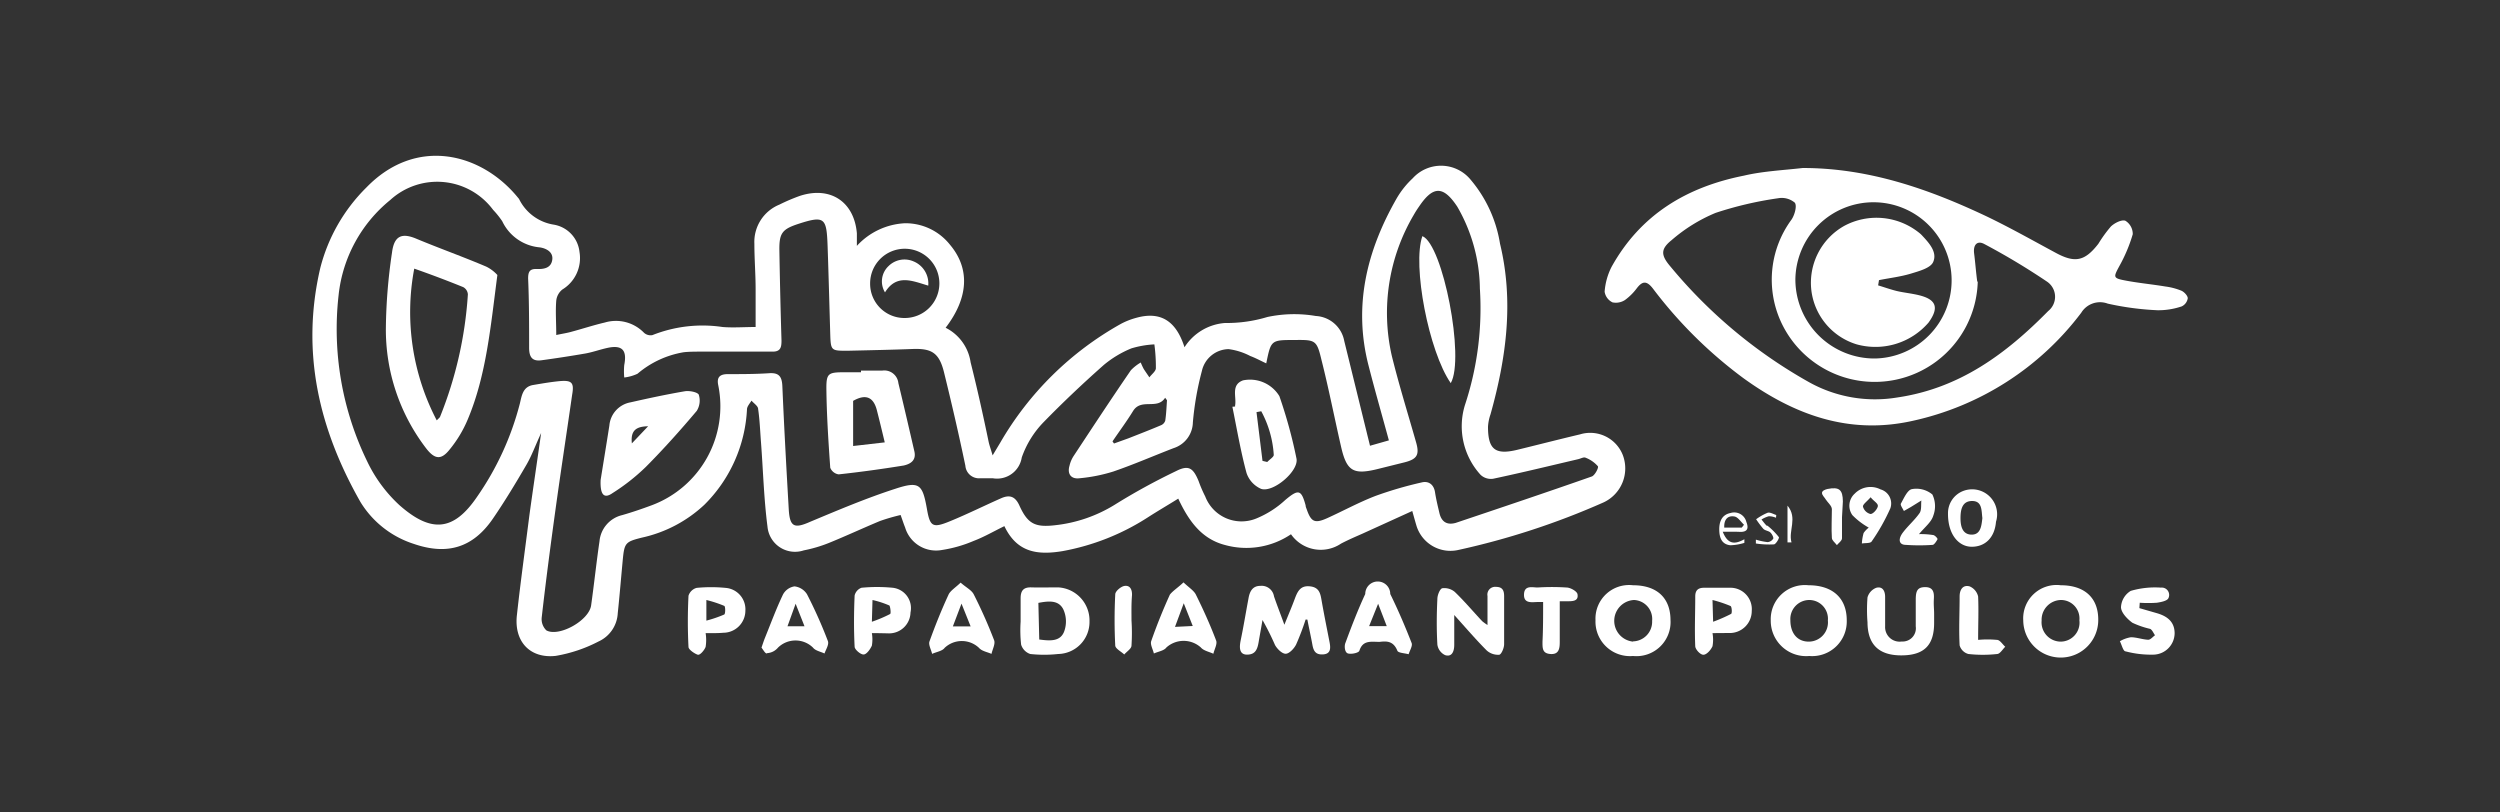 <svg id="Layer_1" data-name="Layer 1" xmlns="http://www.w3.org/2000/svg" viewBox="0 0 200 65"><rect x="0" y="0" width="200" height="65" fill="#333333" stroke="none"/><defs><style>.cls-1{fill:#fff;}</style></defs><title>white</title><path class="cls-1" d="M94.76,27.78A4.21,4.21,0,0,1,98,25.84a11.25,11.25,0,0,0,3.39-.48,10.29,10.29,0,0,1,3.88-.08,2.44,2.44,0,0,1,2.27,2c.6,2.43,1.19,4.85,1.79,7.28.08.34.17.68.27,1.1l1.51-.43c-.56-2.06-1.12-4-1.63-6-1.23-4.79-.13-9.2,2.26-13.37a7,7,0,0,1,1.28-1.6,3.06,3.06,0,0,1,4.6.08A10.48,10.48,0,0,1,120,19.49c1.12,4.63.5,9.16-.76,13.66a3.57,3.57,0,0,0-.2,1c0,1.83.6,2.26,2.36,1.83s3.35-.84,5-1.23a2.8,2.8,0,0,1,3.43,1.67,3,3,0,0,1-1.54,3.77A60.68,60.68,0,0,1,116.65,44a2.84,2.84,0,0,1-3.35-2c-.1-.33-.19-.67-.32-1.12l-4,1.82c-.57.25-1.15.5-1.7.79a2.9,2.9,0,0,1-4-.75A6.38,6.38,0,0,1,98,43.6c-1.89-.49-2.91-1.94-3.74-3.71-.85.53-1.66,1-2.45,1.51A18.74,18.74,0,0,1,85,44.09c-2,.33-3.64.12-4.65-2-.86.42-1.63.87-2.45,1.18a10.45,10.45,0,0,1-2.55.73,2.58,2.58,0,0,1-2.94-1.8c-.11-.27-.2-.55-.36-1a15.59,15.59,0,0,0-1.65.48c-1.37.57-2.72,1.2-4.1,1.76a11.07,11.07,0,0,1-2,.59,2.21,2.21,0,0,1-2.9-1.89c-.29-2.23-.35-4.5-.52-6.75-.07-.89-.1-1.79-.23-2.67,0-.24-.35-.45-.53-.67-.13.22-.34.44-.36.67a11.55,11.55,0,0,1-3.41,7.66,10.64,10.64,0,0,1-5,2.63c-1.32.33-1.4.42-1.53,1.79s-.25,2.84-.4,4.26a2.63,2.63,0,0,1-1.54,2.26,11.61,11.61,0,0,1-3.42,1.15c-2.07.23-3.34-1.16-3.11-3.24.29-2.66.66-5.31,1-8,.29-2.12.61-4.23.94-6.59-.46,1-.75,1.81-1.18,2.55-.85,1.46-1.73,2.92-2.69,4.32-1.6,2.32-3.65,2.92-6.32,2a7.78,7.78,0,0,1-4.27-3.36c-3.32-5.84-4.77-12-3.21-18.7A13.88,13.88,0,0,1,29.31,15c4-4.13,9.24-2.76,12.15.84l.06.07a3.74,3.74,0,0,0,2.77,2.06,2.48,2.48,0,0,1,2.07,2.19,2.94,2.94,0,0,1-1.37,3,1.31,1.31,0,0,0-.49.9c-.07.86,0,1.72,0,2.74.52-.11.87-.16,1.22-.26.89-.24,1.77-.53,2.67-.74a3.13,3.13,0,0,1,3.13.82.78.78,0,0,0,.67.19,10.86,10.86,0,0,1,5.61-.65c.85.07,1.72,0,2.65,0,0-1.05,0-2,0-3,0-1.22-.1-2.44-.1-3.66a3.22,3.22,0,0,1,2-3.13,15,15,0,0,1,1.64-.7c2.45-.8,4.35.48,4.56,3,0,.27,0,.53,0,1a5.58,5.58,0,0,1,3.84-1.81A4.54,4.54,0,0,1,76,19.58c1.61,1.91,1.49,4.24-.35,6.64a3.69,3.69,0,0,1,2,2.77c.53,2.1,1,4.23,1.44,6.35.06.28.16.55.32,1.09l.6-1a25.53,25.53,0,0,1,9.68-9.53,5.84,5.84,0,0,1,1.16-.46C92.79,24.88,94.07,25.61,94.76,27.78ZM91.26,29a4.72,4.72,0,0,0,.24.52c.14.22.3.44.45.67.18-.25.51-.48.52-.73a13.61,13.61,0,0,0-.12-1.91,7.78,7.78,0,0,0-1.84.32,8.39,8.39,0,0,0-2.21,1.33c-1.65,1.46-3.28,3-4.79,4.55a7.67,7.67,0,0,0-1.77,2.85,2,2,0,0,1-2.32,1.66c-.32,0-.65,0-1,0a1.09,1.09,0,0,1-1.19-1c-.52-2.5-1.1-5-1.71-7.48-.39-1.57-1-1.92-2.54-1.86s-3.45.1-5.18.14c-1.3,0-1.34,0-1.38-1.32-.07-2.35-.13-4.7-.21-7S66,17.22,63.9,17.9c-1.32.43-1.57.74-1.55,2.12q.06,3.61.17,7.23c0,.52-.07.88-.7.88l-5.7,0c-.48,0-1,0-1.43.05A7.64,7.64,0,0,0,51,29.9a3.45,3.45,0,0,1-1.06.3,5.46,5.46,0,0,1,0-1c.23-1.17-.15-1.61-1.29-1.38-.62.13-1.21.35-1.82.46-1.16.2-2.33.38-3.5.54-.78.11-1-.29-1-1,0-1.84,0-3.69-.08-5.54,0-.53.12-.78.68-.76s1.15-.06,1.25-.73-.56-.94-1-1a3.68,3.68,0,0,1-3-2.09,6.93,6.93,0,0,0-.73-.91A5.57,5.57,0,0,0,31.22,16a11.34,11.34,0,0,0-4.13,7.59A24.19,24.19,0,0,0,29.37,36.9a11.46,11.46,0,0,0,2.56,3.49c2.59,2.3,4.37,2.07,6.21-.61a23.16,23.16,0,0,0,3.45-7.5c.15-.62.23-1.34,1.06-1.48s1.41-.24,2.12-.31c1-.09,1.17.14,1,1.1-.43,3-.9,6.06-1.32,9.1s-.78,5.78-1.11,8.68a1.25,1.25,0,0,0,.37,1.06c1,.55,3.41-.78,3.58-2,.24-1.71.42-3.43.67-5.13a2.37,2.37,0,0,1,1.81-2.09c.8-.23,1.59-.5,2.37-.79a8.45,8.45,0,0,0,5.32-9.6c-.14-.66.15-.88.73-.89,1.1,0,2.2,0,3.3-.07.85-.07,1.07.28,1.1,1.07.14,3.27.32,6.54.51,9.81.08,1.42.44,1.57,1.72,1,2.25-.94,4.49-1.89,6.81-2.64,1.92-.63,2.17-.36,2.52,1.59.25,1.46.46,1.58,1.87,1s2.71-1.23,4.07-1.83c.68-.3,1.13-.16,1.47.6.66,1.45,1.25,1.74,2.83,1.56a11.4,11.4,0,0,0,4.77-1.63,51,51,0,0,1,4.92-2.7c1-.51,1.37-.27,1.81.8a10.36,10.36,0,0,0,.53,1.23,3.11,3.11,0,0,0,4.08,1.76A7.7,7.7,0,0,0,102.82,40c1.05-.88,1.28-.85,1.63.43,0,.12.06.23.1.35.35,1,.66,1.1,1.61.68,1.3-.59,2.56-1.28,3.89-1.79a30.71,30.71,0,0,1,3.66-1.07c.6-.16,1,.19,1.09.77s.22,1.11.35,1.66c.16.71.6,1,1.31.8,3.63-1.22,7.26-2.44,10.88-3.71.24-.08.57-.7.49-.82a2.49,2.49,0,0,0-1-.69c-.15-.06-.4.09-.6.13-2.26.53-4.52,1.08-6.78,1.56a1.21,1.21,0,0,1-1-.31,5.76,5.76,0,0,1-1.26-5.57,24.64,24.64,0,0,0,1.2-9.34,13.36,13.36,0,0,0-1.81-6.55c-1.12-1.69-1.94-1.67-3.06,0a7.82,7.82,0,0,0-.43.68,15.42,15.42,0,0,0-1.74,11.28c.57,2.31,1.28,4.59,1.93,6.87.29,1,.11,1.36-.89,1.62l-2.25.56c-1.87.45-2.4.14-2.84-1.74-.54-2.35-1-4.71-1.58-7-.38-1.59-.48-1.62-2.14-1.6-1.9,0-1.9,0-2.28,1.87-.45-.21-.85-.43-1.28-.59a5.2,5.2,0,0,0-1.73-.55,2.23,2.23,0,0,0-2.14,1.75,23.9,23.9,0,0,0-.72,4.11,2.21,2.21,0,0,1-1.54,2.06c-1.61.62-3.19,1.31-4.82,1.87a12.92,12.92,0,0,1-2.7.54c-.7.09-1-.36-.81-1a2.43,2.43,0,0,1,.35-.81c1.51-2.29,3-4.56,4.56-6.83A3.62,3.62,0,0,1,91.26,29ZM72.38,25.44a2.77,2.77,0,1,0-2.77-2.76A2.74,2.74,0,0,0,72.38,25.44ZM89,35.31l.12.17,1.14-.41c.89-.35,1.77-.69,2.64-1.06a.59.59,0,0,0,.32-.36c.08-.54.1-1.09.14-1.63l-.15-.2c-.63,1-1.92,0-2.57,1.07C90.13,33.72,89.54,34.51,89,35.31Z"/><path class="cls-1" d="M144.22,13.44c5.28,0,10.09,1.68,14.75,3.89,1.85.89,3.64,1.9,5.44,2.87,1.57.86,2.36.72,3.46-.7a10.69,10.69,0,0,1,1-1.38c.29-.28.86-.57,1.16-.46a1.24,1.24,0,0,1,.59,1.08,12.4,12.4,0,0,1-1.09,2.58c-.45.84-.49.93.44,1.11,1.08.21,2.18.31,3.26.49a5.11,5.11,0,0,1,1.29.34c.22.1.5.4.5.6a.86.86,0,0,1-.48.65,5.84,5.84,0,0,1-1.92.31,22.72,22.72,0,0,1-4-.53,1.76,1.76,0,0,0-2.12.73A23.07,23.07,0,0,1,153,33.67c-5.07,1.13-9.45-.48-13.49-3.39a35.48,35.48,0,0,1-7.28-7.2c-.5-.64-.84-.61-1.3,0A4.46,4.46,0,0,1,130,24a1.33,1.33,0,0,1-1,.19,1.14,1.14,0,0,1-.63-.85,5.21,5.21,0,0,1,.56-2c2.32-4.17,6-6.38,10.59-7.29C141,13.7,142.63,13.62,144.22,13.44Zm14,9.09a8.25,8.25,0,0,1-15.76,3.18,8.1,8.1,0,0,1,.86-8.14c.25-.37.45-1.08.27-1.35a1.62,1.62,0,0,0-1.34-.36,28.87,28.87,0,0,0-5,1.17,12.91,12.91,0,0,0-3.52,2.18c-.91.73-.86,1.22-.08,2.13a39.33,39.33,0,0,0,11.12,9.26,10.83,10.83,0,0,0,7,1.2c5-.73,8.71-3.49,12.09-6.92a1.46,1.46,0,0,0-.1-2.35,55.07,55.07,0,0,0-5-3c-.58-.32-.92.05-.83.75S158.08,21.8,158.18,22.53ZM150,28.68a6.25,6.25,0,1,0-6.37-6.32A6.33,6.33,0,0,0,150,28.68Z"/><path class="cls-1" d="M104.45,49.56a19.87,19.87,0,0,1-.76,2c-.16.32-.54.73-.83.74s-.69-.39-.86-.7a21.29,21.29,0,0,0-1-2c-.1.59-.21,1.18-.31,1.77s-.27,1-.93,1-.61-.64-.5-1.17c.23-1.11.41-2.22.62-3.33.09-.53.31-1,.94-1a1,1,0,0,1,1.1.84c.24.7.51,1.39.83,2.27.32-.8.59-1.42.83-2.07s.48-1.09,1.24-1,.82.63.92,1.2c.19,1.08.41,2.16.62,3.24.09.46.13.95-.49,1s-.79-.27-.88-.78c-.12-.66-.27-1.32-.4-2Z"/><path class="cls-1" d="M81.65,49.73c0-.63,0-1.25,0-1.87s.24-.89.86-.87,1.43,0,2.14,0a2.65,2.65,0,0,1,2.51,2.72,2.56,2.56,0,0,1-2.51,2.61,10.39,10.39,0,0,1-2.23,0,1.14,1.14,0,0,1-.73-.75A10.48,10.48,0,0,1,81.65,49.73Zm1.49,1.43c.84.11,1.69.19,2-.66a2.33,2.33,0,0,0-.07-1.74c-.38-.78-1.2-.68-2-.53Z"/><path class="cls-1" d="M119,50c0-.89,0-1.61,0-2.32a.62.62,0,0,1,.68-.73c.52,0,.65.29.65.75,0,1.28,0,2.56,0,3.84,0,.3-.22.81-.39.84a1.36,1.36,0,0,1-1-.34c-.84-.84-1.62-1.75-2.6-2.84,0,.94,0,1.66,0,2.38,0,.54-.19,1-.73.83a1.1,1.1,0,0,1-.62-.84c-.07-1.22-.06-2.44,0-3.66,0-.3.2-.8.39-.85a1.3,1.3,0,0,1,1,.29c.77.74,1.46,1.56,2.19,2.34A3.75,3.75,0,0,0,119,50Z"/><path class="cls-1" d="M144.68,46.82c1.9,0,3.06,1,3.06,2.81a2.77,2.77,0,0,1-3,2.85,2.83,2.83,0,0,1-3.08-2.85A2.73,2.73,0,0,1,144.68,46.82Zm1.55,2.82A1.5,1.5,0,0,0,144.76,48a1.52,1.52,0,0,0-1.53,1.62c0,1.06.58,1.73,1.51,1.71A1.54,1.54,0,0,0,146.23,49.64Z"/><path class="cls-1" d="M133.64,49.59a2.73,2.73,0,0,1-3,2.89,2.76,2.76,0,0,1-3-2.86,2.69,2.69,0,0,1,3-2.8C132.55,46.82,133.63,47.83,133.64,49.59Zm-3,1.72a1.57,1.57,0,0,0,1.53-1.64A1.52,1.52,0,0,0,130.72,48a1.67,1.67,0,0,0-.07,3.33Z"/><path class="cls-1" d="M161.86,49.64a2.67,2.67,0,0,1,3-2.82c1.9,0,3,1,3,2.75a3,3,0,0,1-6,.07Zm4.49,0A1.48,1.48,0,0,0,164.86,48a1.58,1.58,0,0,0-1.53,1.65,1.54,1.54,0,0,0,1.56,1.68A1.52,1.52,0,0,0,166.35,49.61Z"/><path class="cls-1" d="M154.73,49.12v.71c0,1.79-.8,2.59-2.6,2.6s-2.72-.85-2.73-2.64a12.72,12.72,0,0,1,0-2,1.16,1.16,0,0,1,.71-.77c.51-.13.71.28.7.77,0,.78,0,1.55,0,2.33a1.16,1.16,0,0,0,1.33,1.2,1.06,1.06,0,0,0,1.12-1.21c0-.71,0-1.43,0-2.14s.14-1,.76-1,.72.4.69.92S154.73,48.7,154.73,49.12Z"/><path class="cls-1" d="M110.37,51.35c-.69,0-1.34-.16-1.62.71-.06.17-.62.29-.9.22s-.31-.58-.23-.81c.49-1.33,1-2.66,1.6-3.95a1,1,0,0,1,2,0c.63,1.28,1.19,2.59,1.71,3.92.09.23-.15.6-.24.9-.31-.09-.83-.1-.9-.28C111.47,51.27,110.93,51.28,110.37,51.35Zm.57-1.26-.69-1.79-.72,1.79Z"/><path class="cls-1" d="M94.68,46.59c.45.43.85.67,1,1,.59,1.19,1.14,2.41,1.61,3.65.11.28-.14.7-.22,1.06-.34-.16-.78-.24-1-.5a2.06,2.06,0,0,0-2.76,0c-.19.26-.65.32-1,.48-.08-.34-.31-.73-.21-1,.44-1.26.94-2.5,1.49-3.71C93.82,47.27,94.25,47,94.68,46.59ZM94,50.15l1.42-.07-.72-1.82Z"/><path class="cls-1" d="M76.85,46.61c.44.39.88.6,1.05.94a38.67,38.67,0,0,1,1.63,3.67c.11.29-.13.72-.21,1.09-.34-.15-.78-.22-1-.48a2,2,0,0,0-2.75,0c-.19.26-.66.32-1,.48-.08-.34-.31-.74-.21-1,.45-1.25.95-2.5,1.51-3.71C76,47.27,76.45,47,76.85,46.61Zm.8,3.5-.73-1.82-.69,1.82Z"/><path class="cls-1" d="M60.92,51.81c.12-.35.19-.57.28-.79.47-1.16.9-2.33,1.44-3.46a1.26,1.26,0,0,1,.92-.65,1.36,1.36,0,0,1,1,.63,36.75,36.75,0,0,1,1.67,3.74c.11.28-.17.7-.27,1-.31-.15-.73-.22-.92-.47a2,2,0,0,0-2.8,0,1.23,1.23,0,0,1-.86.44C61.26,52.37,61.07,52,60.92,51.81Zm3.44-1.71-.71-1.8L63,50.1Z"/><path class="cls-1" d="M171.15,48.65l1.42.41c.81.24,1.4.68,1.4,1.61a1.73,1.73,0,0,1-1.64,1.7,8,8,0,0,1-2.28-.26c-.2,0-.31-.53-.46-.81a2.54,2.54,0,0,1,.88-.32c.46,0,.92.18,1.39.2.18,0,.36-.23.54-.36-.13-.18-.22-.43-.39-.51a7,7,0,0,1-1.42-.49c-.41-.3-.9-.81-.91-1.24a1.61,1.61,0,0,1,.78-1.31,6.9,6.9,0,0,1,2.41-.26.59.59,0,0,1,.6.85c-.11.22-.6.31-.93.36a10.29,10.29,0,0,1-1.36,0Z"/><path class="cls-1" d="M56.45,50.65a3.49,3.49,0,0,1,0,1.1c-.1.27-.44.66-.61.63s-.75-.38-.76-.62a40,40,0,0,1,0-4.1.94.94,0,0,1,.65-.63,11.89,11.89,0,0,1,2.31,0,1.72,1.72,0,0,1,1.59,1.83,1.77,1.77,0,0,1-1.76,1.76C57.42,50.66,57,50.65,56.45,50.65Zm.06-1a9.86,9.86,0,0,0,1.43-.49c.1-.06.1-.65,0-.69A9.57,9.57,0,0,0,56.51,48Z"/><path class="cls-1" d="M69.75,50.65a3,3,0,0,1,0,1c-.13.29-.42.7-.66.71s-.71-.39-.72-.62c-.07-1.37-.06-2.74,0-4.1a.87.87,0,0,1,.55-.62,12.94,12.94,0,0,1,2.49,0A1.64,1.64,0,0,1,72.84,49a1.71,1.71,0,0,1-1.74,1.67C70.69,50.66,70.28,50.65,69.75,50.65Zm0-.91a10.66,10.66,0,0,0,1.46-.62c.09-.06,0-.63-.06-.68A7.68,7.68,0,0,0,69.8,48Z"/><path class="cls-1" d="M137,50.65a2.94,2.94,0,0,1,0,1.05c-.13.29-.45.66-.71.68s-.65-.42-.67-.67c-.06-1.34,0-2.68,0-4,0-.5.24-.69.71-.69.72,0,1.44,0,2.15,0a1.71,1.71,0,0,1,1.66,1.85,1.76,1.76,0,0,1-1.84,1.77Zm.05-.91a12.4,12.4,0,0,0,1.44-.63c.09-.06.06-.58-.05-.63A10.11,10.11,0,0,0,137,48Z"/><path class="cls-1" d="M158.25,51.19a8.18,8.18,0,0,1,1.5,0c.25,0,.45.36.67.55-.21.2-.41.56-.64.58a10.49,10.49,0,0,1-2.31,0,1,1,0,0,1-.7-.69c-.07-1.3,0-2.61,0-3.92,0-.51.24-.95.8-.8a1.16,1.16,0,0,1,.68.81C158.3,48.83,158.25,49.94,158.25,51.19Z"/><path class="cls-1" d="M155.84,41.09A1.9,1.9,0,0,1,157,39.3a2,2,0,0,1,2.68,2.44c-.11,1.3-.89,2-1.94,2S155.83,42.75,155.84,41.09Zm2.75.36c-.08-.6,0-1.37-.82-1.37s-.93.73-.93,1.38.16,1.31.9,1.31S158.52,42,158.59,41.45Z"/><path class="cls-1" d="M123.45,48.16l-.39,0c-.47,0-1.16.17-1.14-.6S122.6,47,123,47a17.81,17.81,0,0,1,2.31,0c.33,0,.86.31.89.54.1.58-.43.56-.86.56l-.56,0c0,1.1,0,2.19,0,3.27,0,.55-.09,1-.75.95s-.63-.48-.63-1C123.45,50.35,123.45,49.29,123.45,48.16Z"/><path class="cls-1" d="M149.5,42.21a5.71,5.71,0,0,1-1.31-1,1.3,1.3,0,0,1,.19-1.72,1.76,1.76,0,0,1,2.06-.34,1.17,1.17,0,0,1,.79,1.51,15.89,15.89,0,0,1-1.5,2.66c-.11.16-.52.11-.78.16a3.78,3.78,0,0,1,.14-.84A1.88,1.88,0,0,1,149.5,42.21Zm.15-2.43c-.29.34-.65.58-.61.76a.83.83,0,0,0,.6.58c.2,0,.51-.34.58-.59S149.93,40.13,149.65,39.78Z"/><path class="cls-1" d="M153.52,42.73a6.27,6.27,0,0,1,1.11.07c.15,0,.4.28.37.34s-.24.44-.39.45a15.28,15.28,0,0,1-2.14,0c-.56,0-.65-.45-.23-1s.95-1,1.33-1.55c.17-.26.1-.68.14-1l-.84.52-.56.32c-.09-.2-.3-.47-.24-.59.24-.43.52-1.09.88-1.16a2,2,0,0,1,1.64.43,2.15,2.15,0,0,1,.07,1.7C154.5,41.78,154,42.15,153.52,42.73Z"/><path class="cls-1" d="M90.52,49.64a15.59,15.59,0,0,1,0,2c0,.26-.38.48-.58.72-.25-.24-.7-.46-.72-.71a40.05,40.05,0,0,1,0-4.1c0-.25.43-.61.71-.67.46-.09.65.27.63.74C90.5,48.33,90.52,49,90.52,49.64Z"/><path class="cls-1" d="M147.36,41.38c0,.56,0,1.13,0,1.68,0,.2-.26.37-.41.55-.14-.19-.39-.37-.4-.57-.05-.76,0-1.54,0-2.3,0-.27-.32-.52-.48-.77s-.3-.35-.31-.53.26-.28.43-.32c.95-.19,1.23.05,1.24,1Z"/><path class="cls-1" d="M137.82,42.54c.42,1.06,1,1,1.73.6l0,.29a4.18,4.18,0,0,1-1.13.19c-.7-.08-.87-.62-.88-1.24s.19-1.2.9-1.34a1,1,0,0,1,1.27.72c.2.51.09.81-.52.79C138.8,42.53,138.38,42.54,137.82,42.54Zm1.52-.33.18-.23c-.25-.23-.48-.61-.76-.66-.56-.1-.85.26-.82.89Z"/><path class="cls-1" d="M142.08,41.42a1.51,1.51,0,0,0-.58-.12,2.3,2.3,0,0,0-.58.26c.12.15.23.3.36.44s.11,0,.15.08a5.69,5.69,0,0,1,.88.89c.05.07-.23.56-.39.58a7.05,7.05,0,0,1-1.45-.07l0-.31a5.08,5.08,0,0,0,.94.2.58.58,0,0,0,.46-.3c0-.13-.12-.36-.25-.48s-.41-.14-.55-.28a7.38,7.38,0,0,1-.58-.77,4.43,4.43,0,0,1,.92-.52c.19-.06.46.11.69.18Z"/><path class="cls-1" d="M143,43.39V40.45c.83,1,.05,2,.32,2.94Z"/><path class="cls-1" d="M39.79,22c-.54,4.11-.88,8-2.36,11.53A9.69,9.69,0,0,1,35.94,36c-.65.8-1.15.74-1.8-.07a15.6,15.6,0,0,1-3.27-9.72,43.77,43.77,0,0,1,.49-6c.17-1.37.8-1.61,2-1.09,1.83.76,3.71,1.43,5.54,2.21A3,3,0,0,1,39.79,22ZM34.94,33.63c.16-.17.24-.22.27-.3a31.61,31.61,0,0,0,2.22-9.78.72.72,0,0,0-.37-.58c-1.26-.51-2.55-1-3.92-1.48A18.69,18.69,0,0,0,34.94,33.63Z"/><path class="cls-1" d="M68.88,29.65c.57,0,1.13,0,1.69,0a1.13,1.13,0,0,1,1.3,1c.44,1.82.86,3.64,1.28,5.46.16.7-.28,1-.85,1.13-1.73.28-3.46.52-5.21.71a.86.86,0,0,1-.67-.53c-.15-2.13-.29-4.26-.31-6.4,0-1.14.18-1.23,1.34-1.24h1.43Zm1.9,5.74c-.22-.92-.42-1.75-.63-2.57-.28-1.09-.92-1.31-1.9-.75v3.61Z"/><path class="cls-1" d="M48.05,38.4c.19-1.19.45-2.77.7-4.36a2.06,2.06,0,0,1,1.68-1.85c1.45-.33,2.9-.64,4.36-.89.37-.06,1,.07,1.11.27a1.55,1.55,0,0,1-.16,1.3c-1.3,1.54-2.65,3.05-4.07,4.48A16.24,16.24,0,0,1,49,39.45C48.34,39.91,48,39.62,48.05,38.4Zm2.5-2.93,1.3-1.37C50.93,34.12,50.43,34.4,50.55,35.47Z"/><path class="cls-1" d="M98.81,32.52a.27.27,0,0,1,0-.09c.12-.7-.35-1.64.63-2a2.75,2.75,0,0,1,2.91,1.26,38.3,38.3,0,0,1,1.37,5c.19,1-1.86,2.74-2.83,2.42a2.12,2.12,0,0,1-1.17-1.28c-.47-1.74-.77-3.52-1.13-5.29ZM101,36.87l.38.09c.18-.2.54-.41.52-.58a8.41,8.41,0,0,0-1-3.48l-.38.07Z"/><path class="cls-1" d="M116.06,30.65c-1.76-2.53-3.09-9.44-2.27-11.76C115.44,19.56,117.2,28.69,116.06,30.65Z"/><path class="cls-1" d="M70.8,23.39a1.68,1.68,0,0,1,.28-2.1,1.81,1.81,0,0,1,2-.38,1.91,1.91,0,0,1,1.18,1.94C73,22.48,71.73,21.88,70.8,23.39Z"/><path class="cls-1" d="M150.25,22.83c.5.15,1,.33,1.49.45s1.17.19,1.75.33c1.42.34,1.66,1,.79,2.2a5.61,5.61,0,0,1-5.74,1.74,5.16,5.16,0,0,1-3.63-4.31,5.22,5.22,0,0,1,2.63-5.17,5.45,5.45,0,0,1,6,.56,1.71,1.71,0,0,1,.2.18c.58.62,1.27,1.36.91,2.16-.22.48-1.13.72-1.78.92-.83.25-1.7.35-2.55.52Z"/></svg>